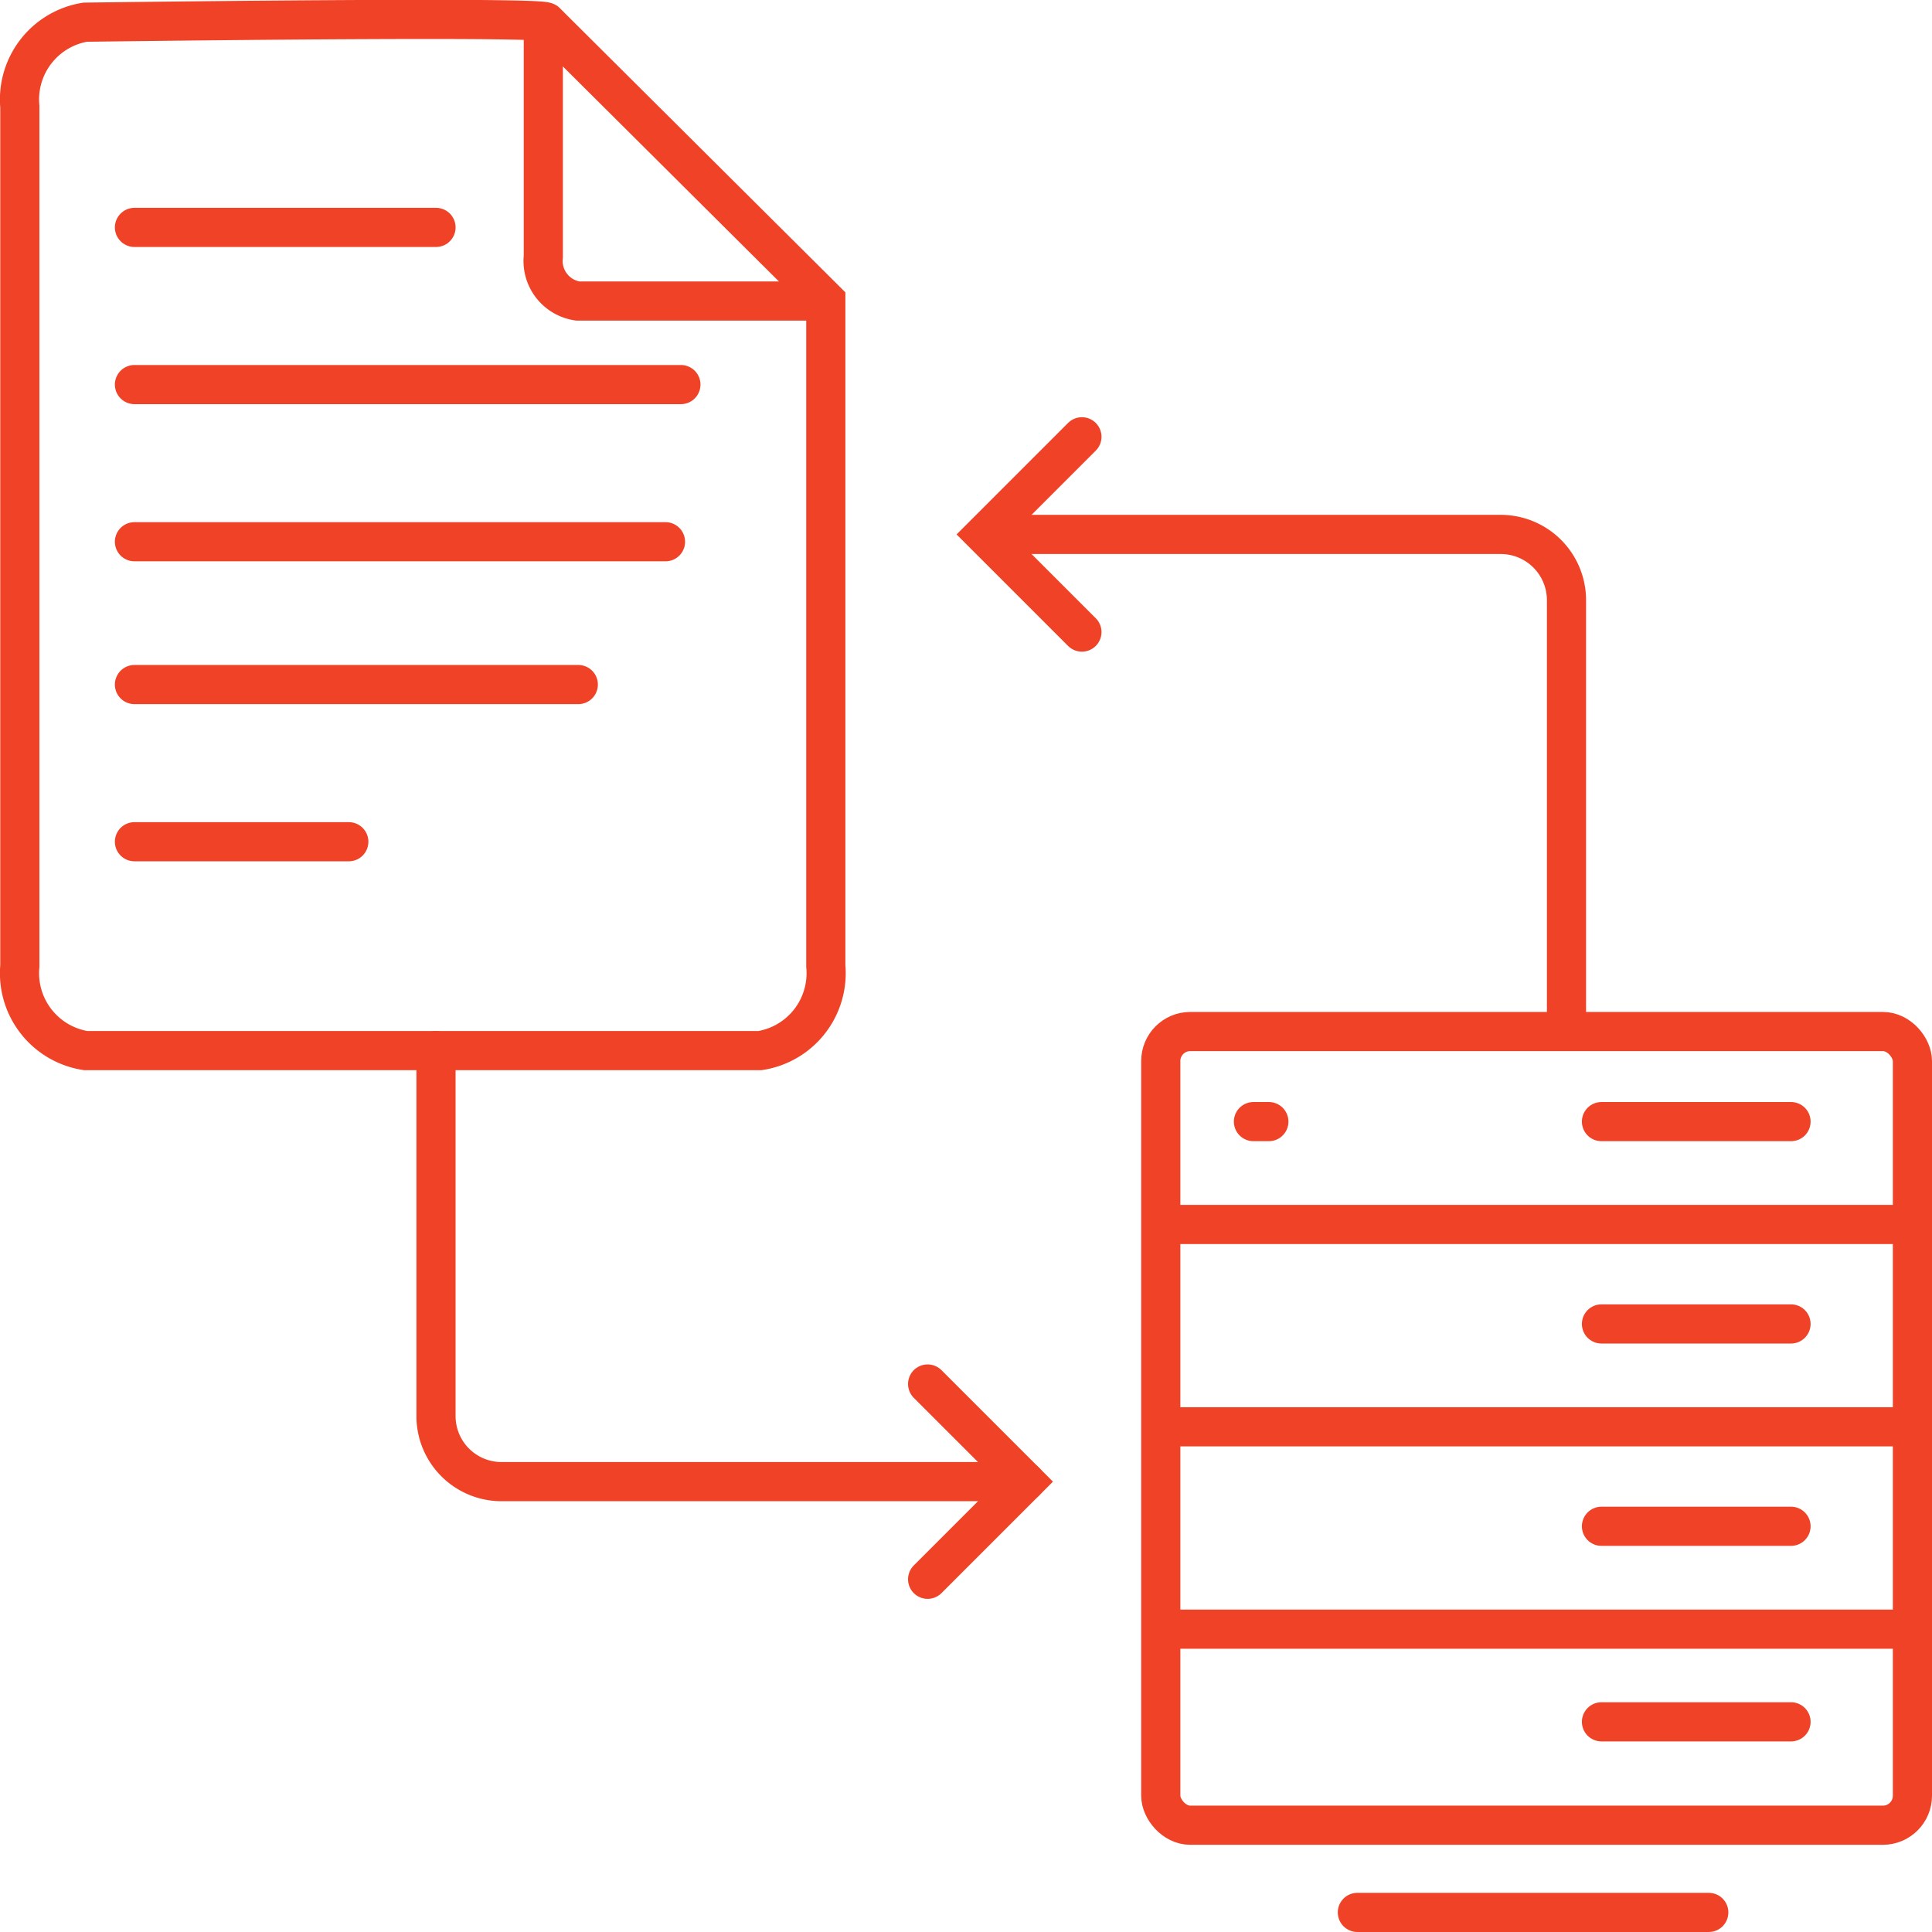 <svg id="Layer_1" data-name="Layer 1" xmlns="http://www.w3.org/2000/svg" viewBox="0 0 74 74"><defs><style>.cls-1{fill:none;stroke:#f04226;stroke-linecap:round;stroke-miterlimit:10;stroke-width:1.5px;}</style></defs><g id="Group_6794" data-name="Group 6794"><g id="Group_6794-2" data-name="Group 6794-2"><path id="Path_19081" data-name="Path 19081" class="cls-1" d="M31.63,11.51V37a3,3,0,0,1-2.52,3.24H3.28A3,3,0,0,1,.76,37V4.09A3,3,0,0,1,3.26.85c5.4-.07,17.66-.2,17.66,0Z"/><path id="Path_19082" data-name="Path 19082" class="cls-1" d="M31.52,11.53H22.13a1.55,1.55,0,0,1-1.32-1.7V.9"/></g></g><path id="Path_19133" data-name="Path 19133" class="cls-1" d="M5.15,8.71H16.7"/><path id="Path_19134" data-name="Path 19134" class="cls-1" d="M5.15,14.73H26.08"/><path id="Path_19136" data-name="Path 19136" class="cls-1" d="M5.15,20.75H25.49"/><path id="Path_19134-2" data-name="Path 19134" class="cls-1" d="M5.15,26.22h17"/><path id="Path_19136-2" data-name="Path 19136" class="cls-1" d="M5.15,32.24h8.21"/><polyline class="cls-1" points="35.53 53.01 39.27 56.75 35.53 60.49"/><polyline class="cls-1" points="41.44 24.21 37.7 20.47 41.44 16.73"/><path class="cls-1" d="M38.7,20.47H57.46A2.52,2.52,0,0,1,60,23V39"/><path class="cls-1" d="M39.27,56.75H19.21a2.51,2.51,0,0,1-2.51-2.51v-14"/><rect class="cls-1" x="44.46" y="39.51" width="28.79" height="30.4" rx="1.13"/><line class="cls-1" x1="44.5" y1="46.9" x2="72.94" y2="46.9"/><line class="cls-1" x1="44.5" y1="54.65" x2="72.94" y2="54.65"/><line class="cls-1" x1="44.5" y1="62.4" x2="72.94" y2="62.4"/><line class="cls-1" x1="51.99" y1="73.25" x2="65.45" y2="73.25"/><line class="cls-1" x1="61.34" y1="65.95" x2="68.6" y2="65.95"/><line class="cls-1" x1="61.34" y1="58.46" x2="68.6" y2="58.46"/><line class="cls-1" x1="61.34" y1="50.71" x2="68.6" y2="50.71"/><line class="cls-1" x1="61.34" y1="42.96" x2="68.6" y2="42.96"/><line class="cls-1" x1="48.01" y1="42.96" x2="48.6" y2="42.96"/></svg>